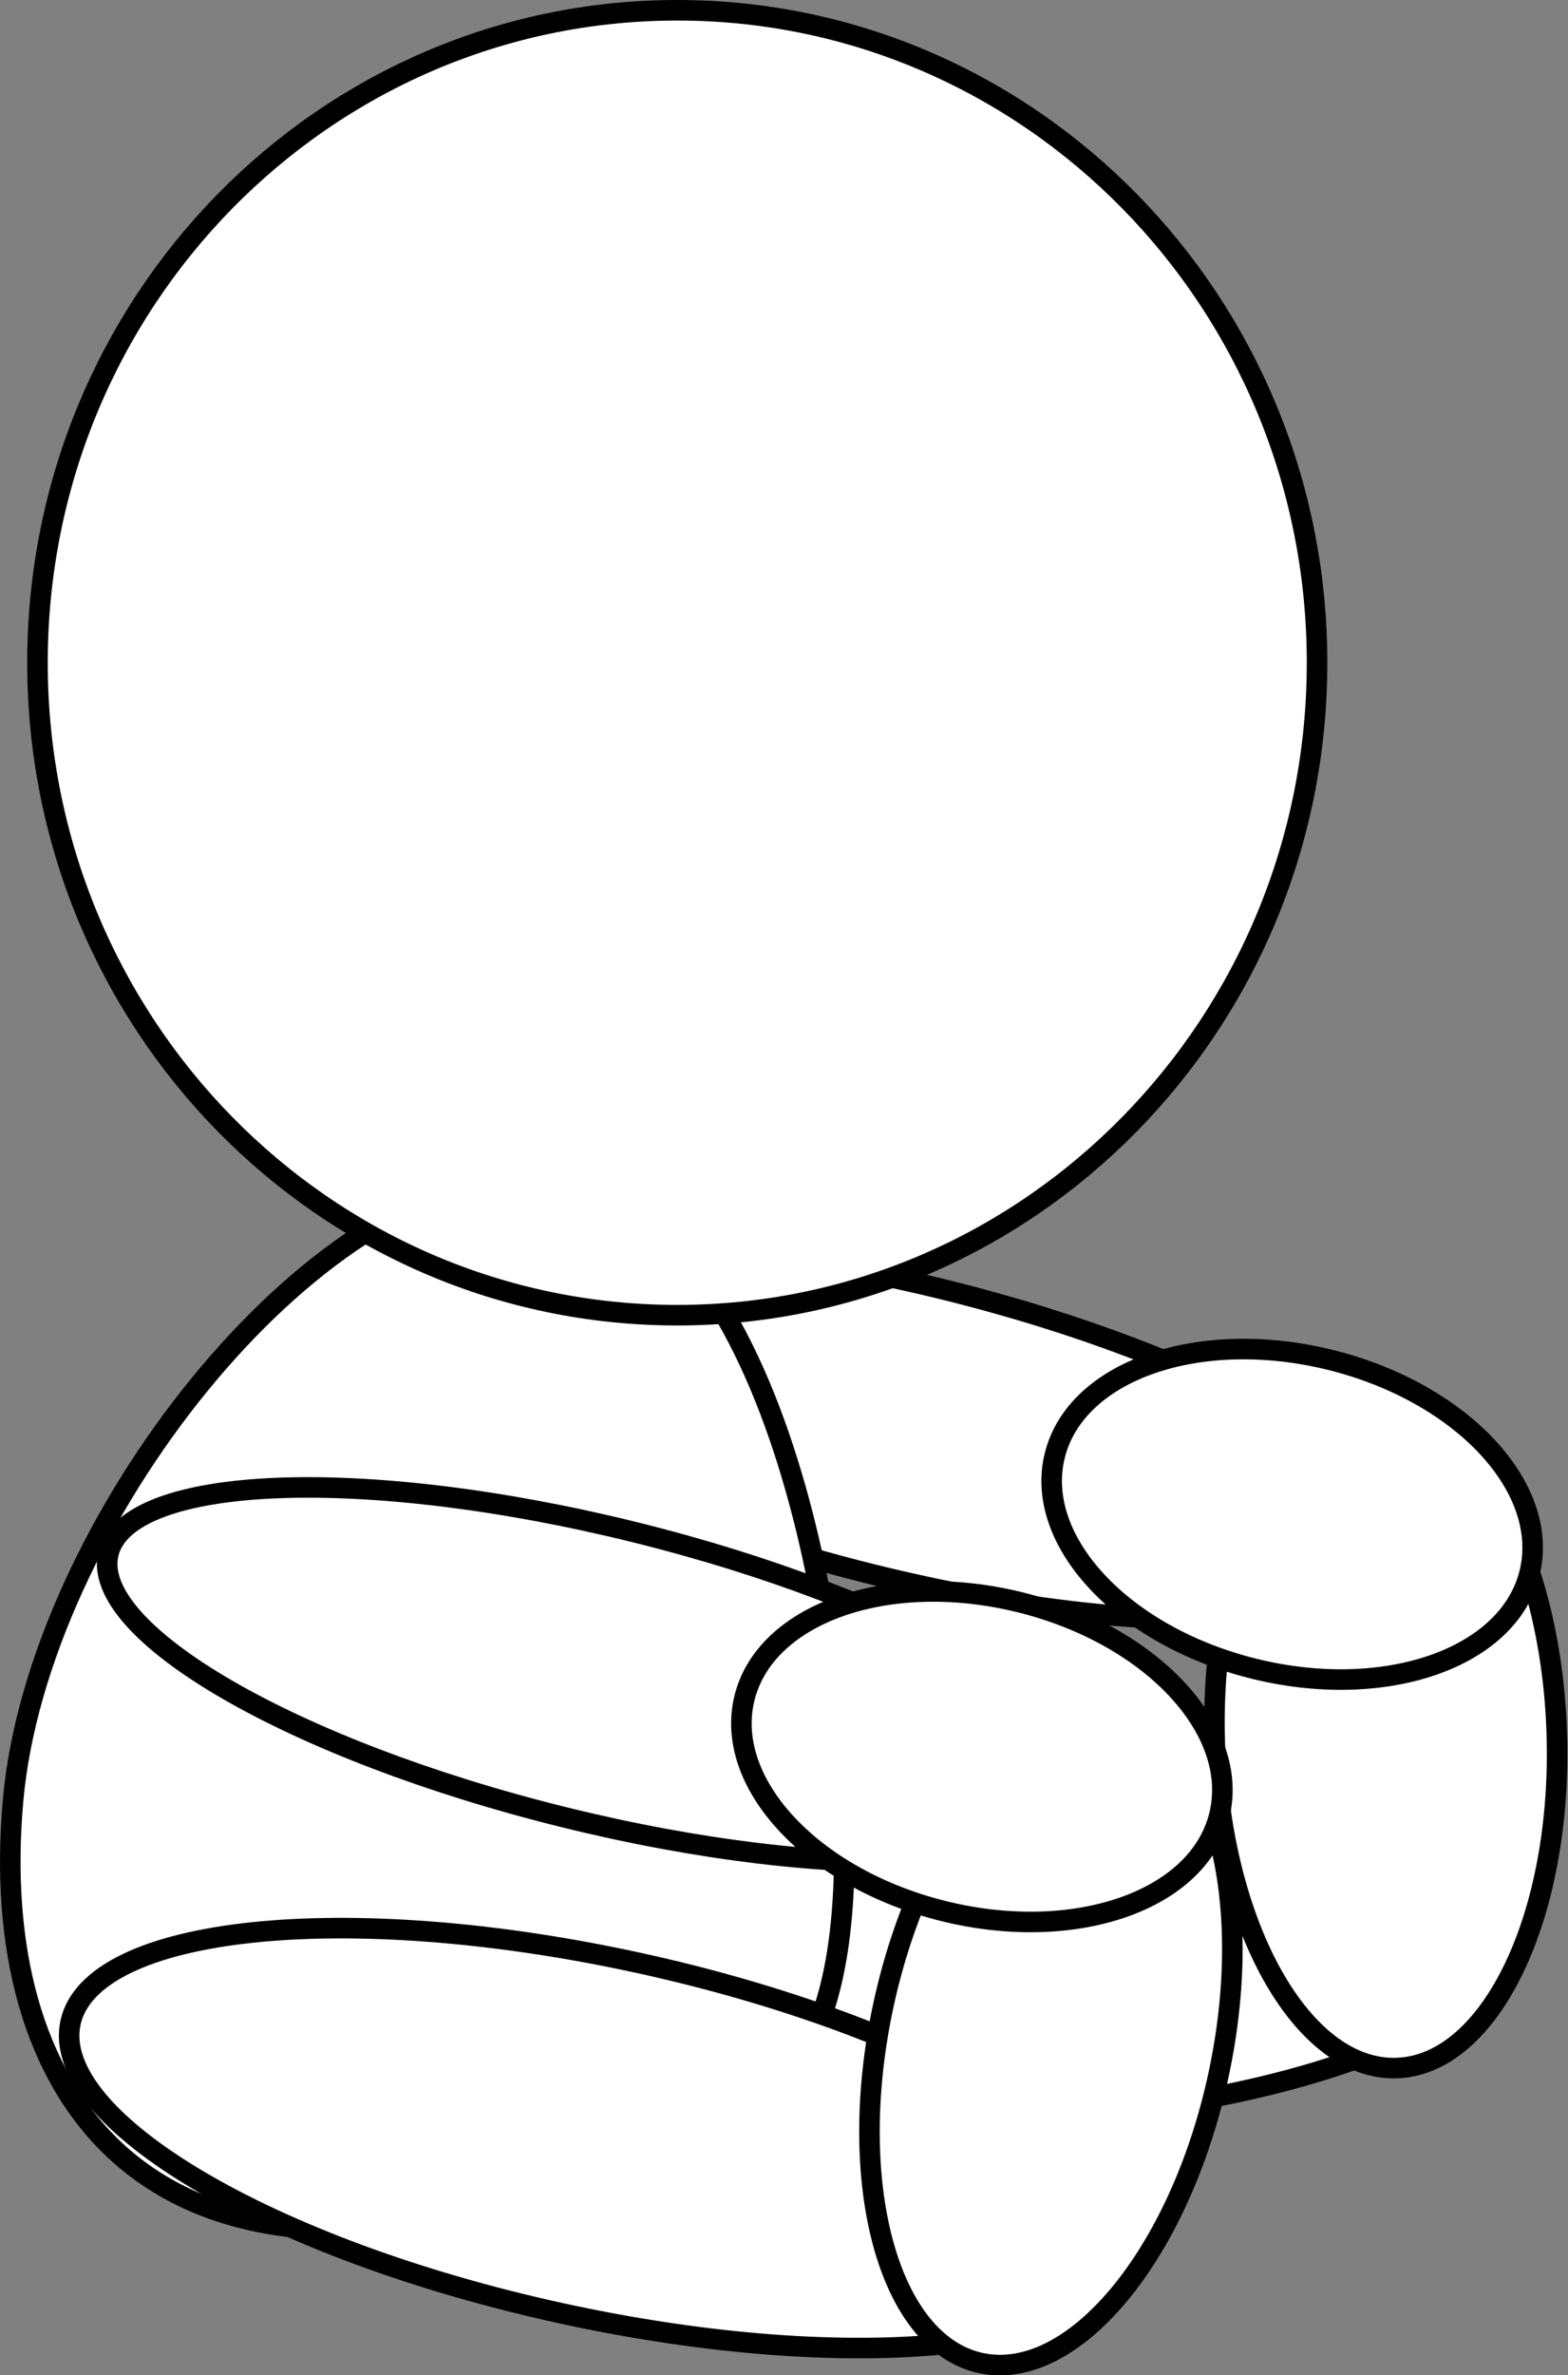 <?xml version="1.0" encoding="UTF-8" standalone="no"?>
<!-- Created with Inkscape (http://www.inkscape.org/) -->
<svg
    xmlns:inkscape="http://www.inkscape.org/namespaces/inkscape"
    xmlns:rdf="http://www.w3.org/1999/02/22-rdf-syntax-ns#"
    xmlns="http://www.w3.org/2000/svg"
    xmlns:cc="http://creativecommons.org/ns#"
    xmlns:dc="http://purl.org/dc/elements/1.1/"
    xmlns:sodipodi="http://sodipodi.sourceforge.net/DTD/sodipodi-0.dtd"
    xmlns:svg="http://www.w3.org/2000/svg"
    xmlns:ns1="http://sozi.baierouge.fr"
    xmlns:xlink="http://www.w3.org/1999/xlink"
    id="svg6265"
    sodipodi:docname="New document 36"
    viewBox="0 0 549.69 832.06"
    version="1.1"
    inkscape:version="0.47 r22583"
  >
  <rect x="0" y="0" width="549.69" height="832.06" fill="#808080" stroke="none"/>
  <sodipodi:namedview
      id="base"
      bordercolor="#666666"
      inkscape:pageshadow="2"
      inkscape:window-y="26"
      pagecolor="#ffffff"
      inkscape:window-height="692"
      inkscape:window-maximized="1"
      inkscape:zoom="0.35"
      inkscape:window-x="0"
      showgrid="false"
      borderopacity="1.0"
      inkscape:current-layer="layer1"
      inkscape:cx="324.132"
      inkscape:cy="427.4597"
      inkscape:window-width="1022"
      inkscape:pageopacity="0.0"
      inkscape:document-units="px"
  />
  <g
      id="layer1"
      inkscape:label="Layer 1"
      inkscape:groupmode="layer"
      transform="translate(-50.868 100.81)"
    >
    <g
        id="g3665-0"
        transform="translate(-107.41 -1.002)"
      >
      <g
          id="g3597-6-9"
          transform="matrix(.999 -.033 .033 .999 68.568 -45.747)"
        >
        <path
            id="path3593-1-1"
            sodipodi:rx="190"
            sodipodi:ry="62.857143"
            style="fill-rule:evenodd;stroke:#000000;stroke-width:7.2;fill:#ffffff"
            sodipodi:type="arc"
            d="m385.71 666.65c0 34.715-85.066 62.857-190 62.857s-190-28.142-190-62.857 85.066-62.857 190-62.857 190 28.142 190 62.857z"
            transform="translate(214.29 -25.714)"
            sodipodi:cy="666.64789"
            sodipodi:cx="195.71428"
        />
        <path
            id="path3595-5-7"
            sodipodi:rx="60"
            sodipodi:ry="115.71429"
            style="fill-rule:evenodd;stroke:#000000;stroke-width:7.2;fill:#ffffff"
            sodipodi:type="arc"
            d="m-280 390.93c0 63.907-26.863 115.71-60 115.71s-60-51.807-60-115.71c0-63.907 26.863-115.71 60-115.71s60 51.807 60 115.71z"
            transform="translate(897.14 182.86)"
            sodipodi:cy="390.93362"
            sodipodi:cx="-340"
        />
      </g
      >
      <g
          id="g3633-9-7"
          transform="matrix(.971 .24 -.24 .971 421.27 -75)"
        >
        <path
            id="path3629-4-1"
            sodipodi:rx="177.14285"
            sodipodi:ry="51.42857"
            style="fill-rule:evenodd;stroke:#000000;stroke-width:7.2;fill:#ffffff"
            sodipodi:type="arc"
            d="m345.71 449.51c0 28.403-79.31 51.429-177.14 51.429-97.833 0-177.14-23.025-177.14-51.429 0-28.403 79.31-51.429 177.14-51.429 97.833 0 177.14 23.025 177.14 51.429z"
            sodipodi:cy="449.50504"
            sodipodi:cx="168.57143"
        />
        <path
            id="path3631-9-1"
            sodipodi:rx="85.714287"
            sodipodi:ry="55.714287"
            style="fill-rule:evenodd;stroke:#000000;stroke-width:7.2;fill:#ffffff"
            sodipodi:type="arc"
            d="m-100 519.51c0 30.77-38.376 55.714-85.714 55.714-47.339 0-85.714-24.944-85.714-55.714s38.376-55.714 85.714-55.714c47.339 0 85.714 24.944 85.714 55.714z"
            transform="translate(491.43 -74.286)"
            sodipodi:cy="519.50507"
            sodipodi:cx="-185.71428"
        />
      </g
      >
      <path
          id="path2816-5"
          sodipodi:nodetypes="csssc"
          style="fill-rule:evenodd;stroke:#000000;stroke-width:7.2;fill:#ffffff"
          d="m454.29 548.08c0 97.044-41.881 104.14-115.71 124.29-129.54 35.33-184.9-38.27-175.72-141.44 8.6-96.66 104.89-218.57 181.43-218.57 76.531 0 110 138.67 110 235.71z"
      />
      <path
          id="path3591-9"
          sodipodi:rx="224.28572"
          sodipodi:ry="228.57143"
          style="fill-rule:evenodd;stroke:#000000;stroke-width:7.2;fill:#ffffff"
          sodipodi:type="arc"
          d="m-65.714 303.79c0 126.24-100.42 228.57-224.29 228.57s-224.29-102.33-224.29-228.57 100.42-228.57 224.29-228.57 224.29 102.33 224.29 228.57z"
          transform="translate(685.71 -171.43)"
          sodipodi:cy="303.79074"
          sodipodi:cx="-290"
      />
      <g
          id="g3597-7"
          transform="matrix(.977 .213 -.213 .977 104.58 -64.312)"
        >
        <path
            id="path3593-7"
            sodipodi:rx="190"
            sodipodi:ry="62.857143"
            style="fill-rule:evenodd;stroke:#000000;stroke-width:7.2;fill:#ffffff"
            sodipodi:type="arc"
            d="m385.71 666.65c0 34.715-85.066 62.857-190 62.857s-190-28.142-190-62.857 85.066-62.857 190-62.857 190 28.142 190 62.857z"
            transform="translate(214.29 -25.714)"
            sodipodi:cy="666.64789"
            sodipodi:cx="195.71428"
        />
        <path
            id="path3595-6"
            sodipodi:rx="60"
            sodipodi:ry="115.71429"
            style="fill-rule:evenodd;stroke:#000000;stroke-width:7.2;fill:#ffffff"
            sodipodi:type="arc"
            d="m-280 390.93c0 63.907-26.863 115.71-60 115.71s-60-51.807-60-115.71c0-63.907 26.863-115.71 60-115.71s60 51.807 60 115.71z"
            transform="translate(897.14 182.86)"
            sodipodi:cy="390.93362"
            sodipodi:cx="-340"
        />
      </g
      >
      <g
          id="g3633-7"
          transform="matrix(.971 .24 -.24 .971 312.5 9.919)"
        >
        <path
            id="path3629-3"
            sodipodi:rx="177.14285"
            sodipodi:ry="51.42857"
            style="fill-rule:evenodd;stroke:#000000;stroke-width:7.2;fill:#ffffff"
            sodipodi:type="arc"
            d="m345.71 449.51c0 28.403-79.31 51.429-177.14 51.429-97.833 0-177.14-23.025-177.14-51.429 0-28.403 79.31-51.429 177.14-51.429 97.833 0 177.14 23.025 177.14 51.429z"
            sodipodi:cy="449.50504"
            sodipodi:cx="168.57143"
        />
        <path
            id="path3631-6"
            sodipodi:rx="85.714287"
            sodipodi:ry="55.714287"
            style="fill-rule:evenodd;stroke:#000000;stroke-width:7.2;fill:#ffffff"
            sodipodi:type="arc"
            d="m-100 519.51c0 30.77-38.376 55.714-85.714 55.714-47.339 0-85.714-24.944-85.714-55.714s38.376-55.714 85.714-55.714c47.339 0 85.714 24.944 85.714 55.714z"
            transform="translate(491.43 -74.286)"
            sodipodi:cy="519.50507"
            sodipodi:cx="-185.71428"
        />
      </g
      >
    </g
    >
  </g
  >
</svg
>

